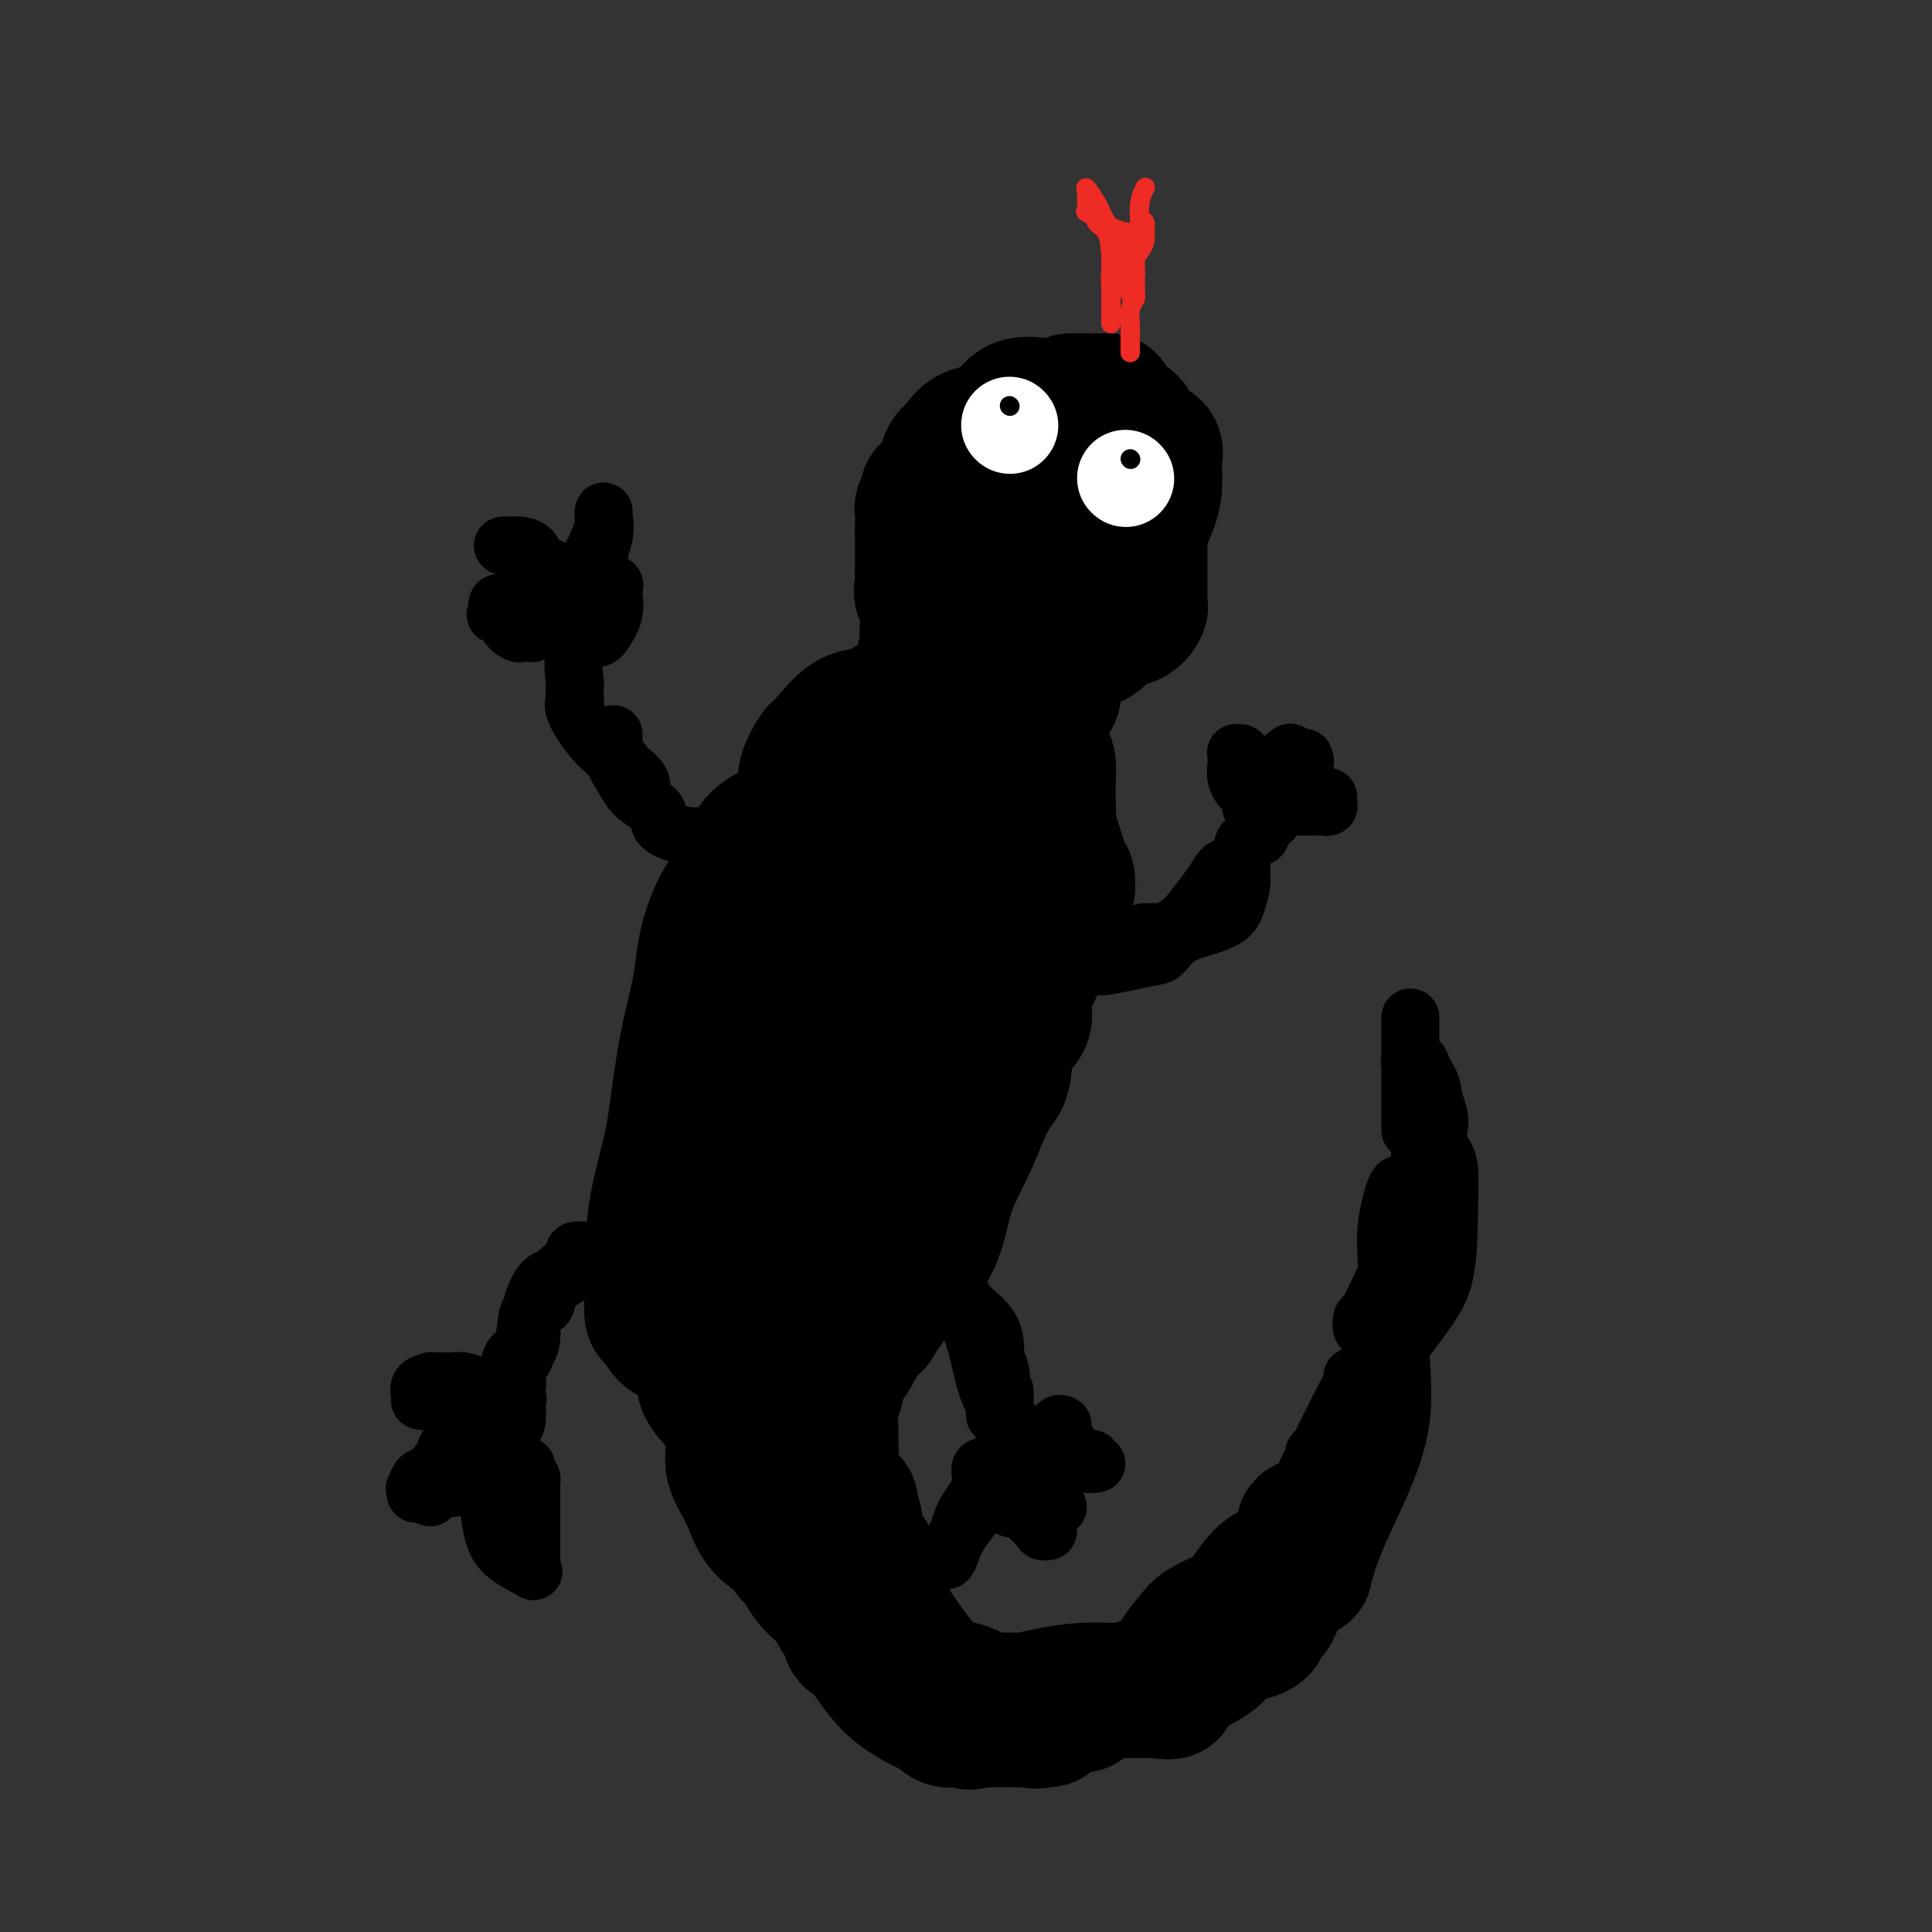 <svg viewBox='0 0 400 400' version='1.1' xmlns='http://www.w3.org/2000/svg' xmlns:xlink='http://www.w3.org/1999/xlink'><rect x="0" y="0" width="400" height="400" fill="#333333" stroke="none"/><g fill='none' stroke='#000000' stroke-width='28' stroke-linecap='round' stroke-linejoin='round'><path d='M215,94c-0.676,-0.012 -1.351,-0.024 -2,0c-0.649,0.024 -1.270,0.084 -2,0c-0.730,-0.084 -1.569,-0.311 -3,0c-1.431,0.311 -3.454,1.159 -5,2c-1.546,0.841 -2.614,1.676 -4,3c-1.386,1.324 -3.090,3.136 -4,4c-0.910,0.864 -1.025,0.778 -1,1c0.025,0.222 0.190,0.750 0,2c-0.190,1.250 -0.734,3.222 -1,4c-0.266,0.778 -0.253,0.362 0,1c0.253,0.638 0.745,2.329 1,3c0.255,0.671 0.274,0.323 1,1c0.726,0.677 2.158,2.377 3,3c0.842,0.623 1.092,0.167 2,0c0.908,-0.167 2.472,-0.044 4,0c1.528,0.044 3.020,0.008 5,0c1.980,-0.008 4.447,0.012 6,0c1.553,-0.012 2.192,-0.054 3,0c0.808,0.054 1.784,0.206 3,0c1.216,-0.206 2.673,-0.770 4,-2c1.327,-1.230 2.524,-3.125 4,-4c1.476,-0.875 3.232,-0.729 4,-1c0.768,-0.271 0.546,-0.959 1,-2c0.454,-1.041 1.582,-2.436 2,-3c0.418,-0.564 0.127,-0.297 0,-1c-0.127,-0.703 -0.090,-2.376 0,-3c0.090,-0.624 0.234,-0.197 0,-1c-0.234,-0.803 -0.846,-2.834 -1,-4c-0.154,-1.166 0.151,-1.468 0,-2c-0.151,-0.532 -0.757,-1.295 -1,-2c-0.243,-0.705 -0.121,-1.353 0,-2'/><path d='M234,91c-0.715,-2.444 -1.503,-1.054 -2,-1c-0.497,0.054 -0.702,-1.229 -1,-2c-0.298,-0.771 -0.690,-1.030 -1,-1c-0.310,0.030 -0.539,0.348 -1,0c-0.461,-0.348 -1.155,-1.361 -2,-2c-0.845,-0.639 -1.840,-0.903 -2,-1c-0.160,-0.097 0.514,-0.025 0,0c-0.514,0.025 -2.217,0.004 -3,0c-0.783,-0.004 -0.646,0.008 -1,0c-0.354,-0.008 -1.199,-0.037 -2,0c-0.801,0.037 -1.558,0.142 -3,0c-1.442,-0.142 -3.567,-0.529 -5,0c-1.433,0.529 -2.172,1.973 -3,3c-0.828,1.027 -1.745,1.636 -3,2c-1.255,0.364 -2.848,0.482 -4,1c-1.152,0.518 -1.863,1.436 -2,2c-0.137,0.564 0.299,0.773 0,1c-0.299,0.227 -1.334,0.473 -2,1c-0.666,0.527 -0.963,1.334 -1,2c-0.037,0.666 0.186,1.189 0,2c-0.186,0.811 -0.782,1.909 -1,3c-0.218,1.091 -0.059,2.175 0,3c0.059,0.825 0.018,1.390 0,2c-0.018,0.610 -0.012,1.265 0,2c0.012,0.735 0.031,1.552 0,2c-0.031,0.448 -0.112,0.529 0,1c0.112,0.471 0.417,1.333 1,2c0.583,0.667 1.445,1.137 2,2c0.555,0.863 0.803,2.117 1,3c0.197,0.883 0.342,1.395 1,2c0.658,0.605 1.829,1.302 3,2'/><path d='M203,122c1.725,1.868 2.038,1.036 2,1c-0.038,-0.036 -0.428,0.722 0,1c0.428,0.278 1.676,0.076 2,0c0.324,-0.076 -0.274,-0.025 0,0c0.274,0.025 1.419,0.023 2,0c0.581,-0.023 0.597,-0.069 1,0c0.403,0.069 1.192,0.251 2,0c0.808,-0.251 1.635,-0.934 2,-1c0.365,-0.066 0.270,0.486 1,0c0.730,-0.486 2.287,-2.012 4,-3c1.713,-0.988 3.583,-1.440 5,-2c1.417,-0.560 2.380,-1.229 4,-2c1.620,-0.771 3.897,-1.645 5,-2c1.103,-0.355 1.033,-0.190 1,0c-0.033,0.190 -0.031,0.407 0,0c0.031,-0.407 0.089,-1.437 0,-2c-0.089,-0.563 -0.325,-0.659 0,-1c0.325,-0.341 1.212,-0.928 2,-2c0.788,-1.072 1.479,-2.629 2,-4c0.521,-1.371 0.874,-2.556 1,-4c0.126,-1.444 0.027,-3.146 0,-4c-0.027,-0.854 0.018,-0.859 0,-1c-0.018,-0.141 -0.099,-0.418 0,-1c0.099,-0.582 0.377,-1.468 0,-2c-0.377,-0.532 -1.410,-0.710 -2,-1c-0.590,-0.290 -0.736,-0.694 -1,-1c-0.264,-0.306 -0.647,-0.516 -1,-1c-0.353,-0.484 -0.677,-1.242 -1,-2'/><path d='M234,88c-0.683,-0.834 0.111,-0.420 0,0c-0.111,0.420 -1.126,0.845 -2,0c-0.874,-0.845 -1.606,-2.958 -2,-4c-0.394,-1.042 -0.450,-1.011 -1,-1c-0.550,0.011 -1.594,0.003 -2,0c-0.406,-0.003 -0.172,-0.001 0,0c0.172,0.001 0.283,0.000 0,0c-0.283,-0.000 -0.961,-0.000 -2,0c-1.039,0.000 -2.440,0.000 -3,0c-0.560,-0.000 -0.280,-0.000 0,0'/><path d='M181,162c-0.416,-0.006 -0.832,-0.013 -1,0c-0.168,0.013 -0.089,0.044 -1,0c-0.911,-0.044 -2.811,-0.163 -4,0c-1.189,0.163 -1.667,0.606 -3,1c-1.333,0.394 -3.522,0.737 -5,2c-1.478,1.263 -2.245,3.445 -4,5c-1.755,1.555 -4.497,2.481 -6,4c-1.503,1.519 -1.768,3.630 -3,6c-1.232,2.370 -3.433,4.998 -5,8c-1.567,3.002 -2.502,6.377 -3,9c-0.498,2.623 -0.561,4.495 -1,7c-0.439,2.505 -1.256,5.642 -2,9c-0.744,3.358 -1.415,6.935 -2,11c-0.585,4.065 -1.086,8.617 -2,13c-0.914,4.383 -2.243,8.597 -3,13c-0.757,4.403 -0.943,8.994 -1,12c-0.057,3.006 0.016,4.426 0,6c-0.016,1.574 -0.119,3.301 0,4c0.119,0.699 0.461,0.370 1,1c0.539,0.630 1.275,2.220 2,3c0.725,0.780 1.439,0.748 2,1c0.561,0.252 0.969,0.786 2,1c1.031,0.214 2.685,0.108 5,0c2.315,-0.108 5.292,-0.219 9,0c3.708,0.219 8.146,0.768 12,0c3.854,-0.768 7.122,-2.853 10,-5c2.878,-2.147 5.365,-4.354 8,-7c2.635,-2.646 5.418,-5.730 7,-9c1.582,-3.270 1.964,-6.727 3,-10c1.036,-3.273 2.724,-6.364 4,-9c1.276,-2.636 2.138,-4.818 3,-7'/><path d='M203,231c2.395,-5.433 3.381,-6.015 4,-7c0.619,-0.985 0.870,-2.373 1,-4c0.130,-1.627 0.140,-3.495 1,-5c0.860,-1.505 2.570,-2.649 3,-4c0.430,-1.351 -0.421,-2.908 0,-5c0.421,-2.092 2.113,-4.717 3,-7c0.887,-2.283 0.968,-4.222 1,-6c0.032,-1.778 0.016,-3.393 0,-5c-0.016,-1.607 -0.031,-3.204 0,-5c0.031,-1.796 0.108,-3.792 0,-5c-0.108,-1.208 -0.401,-1.630 -1,-2c-0.599,-0.370 -1.503,-0.688 -2,-1c-0.497,-0.312 -0.585,-0.620 -1,-1c-0.415,-0.380 -1.157,-0.834 -2,-1c-0.843,-0.166 -1.788,-0.044 -3,0c-1.212,0.044 -2.691,0.011 -4,0c-1.309,-0.011 -2.448,0.000 -4,0c-1.552,-0.000 -3.519,-0.012 -5,0c-1.481,0.012 -2.477,0.047 -4,0c-1.523,-0.047 -3.573,-0.175 -5,0c-1.427,0.175 -2.232,0.654 -3,1c-0.768,0.346 -1.500,0.560 -3,1c-1.500,0.440 -3.769,1.106 -5,2c-1.231,0.894 -1.423,2.017 -2,3c-0.577,0.983 -1.539,1.826 -2,4c-0.461,2.174 -0.423,5.680 -1,9c-0.577,3.320 -1.771,6.453 -2,10c-0.229,3.547 0.506,7.507 0,11c-0.506,3.493 -2.251,6.517 -3,9c-0.749,2.483 -0.500,4.424 -1,7c-0.500,2.576 -1.750,5.788 -3,9'/><path d='M160,239c-2.105,9.605 -2.369,6.119 -3,7c-0.631,0.881 -1.631,6.131 -2,9c-0.369,2.869 -0.107,3.357 0,4c0.107,0.643 0.060,1.441 0,2c-0.060,0.559 -0.134,0.880 0,1c0.134,0.120 0.477,0.041 1,0c0.523,-0.041 1.228,-0.043 3,0c1.772,0.043 4.611,0.130 7,-1c2.389,-1.130 4.327,-3.478 7,-6c2.673,-2.522 6.079,-5.219 9,-9c2.921,-3.781 5.355,-8.647 7,-13c1.645,-4.353 2.499,-8.191 4,-12c1.501,-3.809 3.648,-7.587 5,-10c1.352,-2.413 1.908,-3.462 2,-5c0.092,-1.538 -0.278,-3.567 0,-5c0.278,-1.433 1.206,-2.270 2,-4c0.794,-1.730 1.453,-4.352 2,-6c0.547,-1.648 0.980,-2.322 1,-4c0.020,-1.678 -0.373,-4.358 0,-6c0.373,-1.642 1.513,-2.244 2,-3c0.487,-0.756 0.322,-1.667 0,-2c-0.322,-0.333 -0.801,-0.089 -1,0c-0.199,0.089 -0.120,0.024 0,0c0.120,-0.024 0.279,-0.006 -1,0c-1.279,0.006 -3.998,0.002 -5,0c-1.002,-0.002 -0.289,-0.000 -1,0c-0.711,0.000 -2.848,0.000 -4,0c-1.152,-0.000 -1.319,-0.000 -2,0c-0.681,0.000 -1.876,0.000 -3,0c-1.124,-0.000 -2.178,-0.000 -3,0c-0.822,0.000 -1.411,0.000 -2,0'/><path d='M185,176c-3.797,-0.103 -2.288,0.640 -3,2c-0.712,1.360 -3.643,3.338 -5,4c-1.357,0.662 -1.138,0.009 -1,0c0.138,-0.009 0.196,0.628 0,1c-0.196,0.372 -0.645,0.480 -1,1c-0.355,0.520 -0.617,1.453 -1,2c-0.383,0.547 -0.887,0.707 -1,2c-0.113,1.293 0.165,3.720 0,6c-0.165,2.280 -0.773,4.415 -1,6c-0.227,1.585 -0.072,2.622 0,4c0.072,1.378 0.060,3.098 0,4c-0.060,0.902 -0.170,0.986 0,1c0.170,0.014 0.619,-0.042 1,0c0.381,0.042 0.694,0.182 1,0c0.306,-0.182 0.604,-0.686 2,-2c1.396,-1.314 3.890,-3.438 5,-5c1.110,-1.562 0.838,-2.562 1,-3c0.162,-0.438 0.760,-0.315 1,-1c0.240,-0.685 0.122,-2.177 0,-3c-0.122,-0.823 -0.249,-0.976 0,-1c0.249,-0.024 0.873,0.083 1,0c0.127,-0.083 -0.243,-0.354 1,0c1.243,0.354 4.099,1.335 6,3c1.901,1.665 2.846,4.015 4,6c1.154,1.985 2.515,3.604 3,5c0.485,1.396 0.092,2.568 0,3c-0.092,0.432 0.117,0.123 0,0c-0.117,-0.123 -0.558,-0.062 -1,0'/><path d='M197,211c0.837,2.141 -0.070,0.492 -1,0c-0.930,-0.492 -1.881,0.171 -3,-1c-1.119,-1.171 -2.404,-4.176 -3,-6c-0.596,-1.824 -0.503,-2.468 -1,-3c-0.497,-0.532 -1.583,-0.954 -2,-2c-0.417,-1.046 -0.164,-2.718 0,-4c0.164,-1.282 0.240,-2.175 0,-3c-0.240,-0.825 -0.796,-1.583 -1,-3c-0.204,-1.417 -0.055,-3.492 0,-5c0.055,-1.508 0.015,-2.450 0,-3c-0.015,-0.550 -0.004,-0.707 0,-1c0.004,-0.293 0.002,-0.722 0,-1c-0.002,-0.278 -0.002,-0.406 0,-1c0.002,-0.594 0.008,-1.653 0,-2c-0.008,-0.347 -0.030,0.019 0,0c0.030,-0.019 0.113,-0.424 0,-1c-0.113,-0.576 -0.423,-1.322 0,-2c0.423,-0.678 1.578,-1.288 2,-2c0.422,-0.712 0.109,-1.525 0,-2c-0.109,-0.475 -0.015,-0.613 0,-2c0.015,-1.387 -0.050,-4.024 0,-5c0.050,-0.976 0.213,-0.292 0,0c-0.213,0.292 -0.803,0.191 -1,0c-0.197,-0.191 -0.001,-0.474 0,-1c0.001,-0.526 -0.192,-1.295 0,-2c0.192,-0.705 0.769,-1.344 1,-2c0.231,-0.656 0.115,-1.328 0,-2'/><path d='M188,155c0.334,-6.994 0.668,-2.478 1,-2c0.332,0.478 0.663,-3.081 1,-4c0.337,-0.919 0.679,0.804 1,0c0.321,-0.804 0.622,-4.133 1,-6c0.378,-1.867 0.833,-2.272 1,-3c0.167,-0.728 0.045,-1.780 0,-2c-0.045,-0.220 -0.012,0.390 0,0c0.012,-0.390 0.003,-1.782 0,-3c-0.003,-1.218 -0.001,-2.262 0,-3c0.001,-0.738 0.000,-1.172 0,-1c-0.000,0.172 -0.000,0.948 0,1c0.000,0.052 -0.000,-0.620 0,0c0.000,0.620 0.000,2.532 0,4c-0.000,1.468 -0.001,2.492 0,4c0.001,1.508 0.004,3.499 0,5c-0.004,1.501 -0.016,2.511 0,3c0.016,0.489 0.060,0.457 0,1c-0.060,0.543 -0.223,1.662 0,2c0.223,0.338 0.833,-0.105 1,0c0.167,0.105 -0.109,0.759 0,1c0.109,0.241 0.603,0.069 1,0c0.397,-0.069 0.699,-0.034 1,0'/><path d='M196,152c0.931,0.242 1.757,0.346 2,0c0.243,-0.346 -0.099,-1.144 0,-2c0.099,-0.856 0.639,-1.771 1,-3c0.361,-1.229 0.543,-2.773 1,-4c0.457,-1.227 1.188,-2.137 2,-3c0.812,-0.863 1.706,-1.680 2,-2c0.294,-0.320 -0.013,-0.142 0,0c0.013,0.142 0.347,0.247 1,0c0.653,-0.247 1.625,-0.845 2,-1c0.375,-0.155 0.153,0.132 0,0c-0.153,-0.132 -0.237,-0.682 0,-1c0.237,-0.318 0.797,-0.405 1,0c0.203,0.405 0.051,1.302 0,3c-0.051,1.698 0.000,4.198 0,6c-0.000,1.802 -0.052,2.906 0,4c0.052,1.094 0.206,2.179 0,3c-0.206,0.821 -0.773,1.377 -1,2c-0.227,0.623 -0.113,1.311 0,2'/><path d='M207,156c-0.004,3.438 -0.015,2.532 0,2c0.015,-0.532 0.057,-0.692 0,-1c-0.057,-0.308 -0.211,-0.765 0,-2c0.211,-1.235 0.789,-3.249 1,-5c0.211,-1.751 0.057,-3.238 0,-5c-0.057,-1.762 -0.015,-3.799 0,-5c0.015,-1.201 0.004,-1.565 0,-2c-0.004,-0.435 -0.001,-0.941 0,-2c0.001,-1.059 0.000,-2.672 0,-3c-0.000,-0.328 -0.000,0.627 0,1c0.000,0.373 0.000,0.162 0,1c-0.000,0.838 0.000,2.724 0,5c-0.000,2.276 -0.000,4.942 0,7c0.000,2.058 0.001,3.508 0,5c-0.001,1.492 -0.003,3.027 0,4c0.003,0.973 0.011,1.385 0,2c-0.011,0.615 -0.041,1.435 0,2c0.041,0.565 0.155,0.876 0,1c-0.155,0.124 -0.577,0.062 -1,0'/><path d='M207,161c-0.353,4.358 -0.736,1.252 -1,0c-0.264,-1.252 -0.411,-0.651 -1,0c-0.589,0.651 -1.622,1.353 -2,0c-0.378,-1.353 -0.101,-4.761 0,-7c0.101,-2.239 0.027,-3.311 0,-5c-0.027,-1.689 -0.007,-3.997 0,-6c0.007,-2.003 0.002,-3.703 0,-5c-0.002,-1.297 -0.001,-2.193 0,-3c0.001,-0.807 0.000,-1.526 0,-2c-0.000,-0.474 -0.000,-0.704 0,-1c0.000,-0.296 -0.000,-0.657 0,-1c0.000,-0.343 0.000,-0.667 0,-1c-0.000,-0.333 -0.001,-0.675 0,-1c0.001,-0.325 0.002,-0.633 0,-1c-0.002,-0.367 -0.007,-0.792 0,-1c0.007,-0.208 0.028,-0.199 0,-1c-0.028,-0.801 -0.103,-2.411 0,-3c0.103,-0.589 0.383,-0.158 0,0c-0.383,0.158 -1.431,0.041 -2,0c-0.569,-0.041 -0.659,-0.006 -1,0c-0.341,0.006 -0.931,-0.016 -1,0c-0.069,0.016 0.385,0.071 0,0c-0.385,-0.071 -1.609,-0.267 -2,0c-0.391,0.267 0.051,0.996 0,3c-0.051,2.004 -0.594,5.283 -1,8c-0.406,2.717 -0.676,4.873 -1,7c-0.324,2.127 -0.703,4.227 -1,6c-0.297,1.773 -0.514,3.221 -1,4c-0.486,0.779 -1.243,0.890 -2,1'/><path d='M191,152c-0.940,4.938 -0.290,2.784 0,2c0.290,-0.784 0.222,-0.197 0,0c-0.222,0.197 -0.596,0.006 -1,0c-0.404,-0.006 -0.837,0.175 -1,0c-0.163,-0.175 -0.055,-0.706 0,-1c0.055,-0.294 0.057,-0.350 0,-1c-0.057,-0.650 -0.174,-1.893 0,-3c0.174,-1.107 0.639,-2.079 1,-4c0.361,-1.921 0.619,-4.791 1,-7c0.381,-2.209 0.887,-3.758 1,-5c0.113,-1.242 -0.166,-2.178 0,-3c0.166,-0.822 0.775,-1.529 1,-2c0.225,-0.471 0.064,-0.706 0,-1c-0.064,-0.294 -0.032,-0.647 0,-1'/><path d='M193,126c0.586,-4.429 0.052,-1.501 0,-1c-0.052,0.501 0.378,-1.425 0,-2c-0.378,-0.575 -1.565,0.201 -2,0c-0.435,-0.201 -0.116,-1.381 0,-2c0.116,-0.619 0.031,-0.678 0,-1c-0.031,-0.322 -0.008,-0.906 0,-2c0.008,-1.094 0.001,-2.699 0,-4c-0.001,-1.301 0.004,-2.298 0,-3c-0.004,-0.702 -0.016,-1.110 0,-2c0.016,-0.890 0.059,-2.262 0,-3c-0.059,-0.738 -0.221,-0.840 0,-1c0.221,-0.160 0.825,-0.376 1,-1c0.175,-0.624 -0.078,-1.656 0,-2c0.078,-0.344 0.488,0.001 1,0c0.512,-0.001 1.125,-0.348 2,-1c0.875,-0.652 2.013,-1.611 3,-2c0.987,-0.389 1.825,-0.209 2,0c0.175,0.209 -0.313,0.448 0,0c0.313,-0.448 1.427,-1.584 2,-2c0.573,-0.416 0.603,-0.113 1,0c0.397,0.113 1.160,0.036 2,0c0.840,-0.036 1.759,-0.031 2,0c0.241,0.031 -0.194,0.088 0,0c0.194,-0.088 1.018,-0.322 2,0c0.982,0.322 2.123,1.201 3,2c0.877,0.799 1.489,1.518 2,2c0.511,0.482 0.920,0.727 1,1c0.080,0.273 -0.171,0.573 0,1c0.171,0.427 0.763,0.979 1,2c0.237,1.021 0.118,2.510 0,4'/><path d='M216,109c1.095,1.906 0.332,0.671 0,2c-0.332,1.329 -0.233,5.221 0,7c0.233,1.779 0.599,1.445 1,2c0.401,0.555 0.836,1.999 1,3c0.164,1.001 0.058,1.560 0,2c-0.058,0.440 -0.067,0.762 0,2c0.067,1.238 0.210,3.391 0,5c-0.210,1.609 -0.774,2.675 -2,4c-1.226,1.325 -3.114,2.909 -4,5c-0.886,2.091 -0.772,4.689 -1,6c-0.228,1.311 -0.800,1.335 -1,2c-0.200,0.665 -0.030,1.972 0,2c0.030,0.028 -0.080,-1.222 0,-1c0.080,0.222 0.351,1.915 2,0c1.649,-1.915 4.675,-7.439 6,-10c1.325,-2.561 0.950,-2.160 1,-3c0.050,-0.840 0.525,-2.920 1,-5'/><path d='M220,132c1.769,-3.544 1.192,-2.905 1,-4c-0.192,-1.095 0.001,-3.923 0,-5c-0.001,-1.077 -0.197,-0.402 0,0c0.197,0.402 0.786,0.531 1,0c0.214,-0.531 0.055,-1.724 0,-2c-0.055,-0.276 -0.004,0.363 0,1c0.004,0.637 -0.040,1.271 0,2c0.040,0.729 0.164,1.553 0,3c-0.164,1.447 -0.616,3.518 -1,5c-0.384,1.482 -0.698,2.374 -1,3c-0.302,0.626 -0.590,0.987 -1,2c-0.410,1.013 -0.940,2.679 -1,4c-0.060,1.321 0.352,2.298 0,3c-0.352,0.702 -1.466,1.130 -2,2c-0.534,0.870 -0.487,2.181 -1,3c-0.513,0.819 -1.586,1.147 -2,2c-0.414,0.853 -0.168,2.230 0,3c0.168,0.770 0.257,0.931 0,2c-0.257,1.069 -0.860,3.045 -1,4c-0.140,0.955 0.183,0.889 0,1c-0.183,0.111 -0.871,0.398 -1,0c-0.129,-0.398 0.302,-1.483 0,-3c-0.302,-1.517 -1.338,-3.467 -2,-5c-0.662,-1.533 -0.951,-2.648 -2,-4c-1.049,-1.352 -2.859,-2.941 -4,-4c-1.141,-1.059 -1.612,-1.588 -2,-2c-0.388,-0.412 -0.694,-0.706 -1,-1'/><path d='M200,142c-2.101,-3.300 -1.354,-2.550 -1,-2c0.354,0.550 0.314,0.899 0,1c-0.314,0.101 -0.901,-0.047 -2,1c-1.099,1.047 -2.711,3.289 -4,5c-1.289,1.711 -2.257,2.890 -4,4c-1.743,1.110 -4.262,2.151 -6,3c-1.738,0.849 -2.694,1.505 -4,2c-1.306,0.495 -2.960,0.829 -4,2c-1.040,1.171 -1.466,3.180 -3,5c-1.534,1.820 -4.176,3.452 -5,5c-0.824,1.548 0.168,3.011 0,4c-0.168,0.989 -1.498,1.505 -2,2c-0.502,0.495 -0.177,0.970 0,1c0.177,0.030 0.204,-0.386 0,-1c-0.204,-0.614 -0.641,-1.426 0,-3c0.641,-1.574 2.358,-3.909 4,-7c1.642,-3.091 3.210,-6.937 5,-9c1.790,-2.063 3.804,-2.342 5,-3c1.196,-0.658 1.575,-1.693 2,-2c0.425,-0.307 0.898,0.116 1,0c0.102,-0.116 -0.165,-0.771 0,-1c0.165,-0.229 0.762,-0.034 2,0c1.238,0.034 3.115,-0.094 4,0c0.885,0.094 0.777,0.410 1,0c0.223,-0.410 0.778,-1.546 1,-2c0.222,-0.454 0.111,-0.227 0,0'/><path d='M190,147c2.465,-1.116 0.627,0.095 0,0c-0.627,-0.095 -0.042,-1.496 0,-2c0.042,-0.504 -0.458,-0.112 -1,0c-0.542,0.112 -1.125,-0.057 -2,0c-0.875,0.057 -2.040,0.341 -3,1c-0.960,0.659 -1.715,1.692 -3,2c-1.285,0.308 -3.101,-0.109 -5,1c-1.899,1.109 -3.880,3.746 -5,5c-1.120,1.254 -1.379,1.126 -2,2c-0.621,0.874 -1.604,2.751 -2,4c-0.396,1.249 -0.204,1.870 0,3c0.204,1.130 0.420,2.770 0,4c-0.420,1.230 -1.476,2.049 -2,3c-0.524,0.951 -0.515,2.032 0,2c0.515,-0.032 1.535,-1.179 1,-1c-0.535,0.179 -2.624,1.684 0,0c2.624,-1.684 9.960,-6.555 15,-9c5.040,-2.445 7.782,-2.462 10,-3c2.218,-0.538 3.911,-1.597 5,-2c1.089,-0.403 1.574,-0.149 2,0c0.426,0.149 0.795,0.195 1,0c0.205,-0.195 0.248,-0.629 1,-1c0.752,-0.371 2.215,-0.677 3,-1c0.785,-0.323 0.893,-0.661 1,-1'/><path d='M204,154c6.134,-2.701 1.969,-1.452 1,-1c-0.969,0.452 1.258,0.107 2,0c0.742,-0.107 -0.000,0.023 0,0c0.000,-0.023 0.742,-0.198 1,0c0.258,0.198 0.030,0.768 0,1c-0.030,0.232 0.136,0.125 1,0c0.864,-0.125 2.426,-0.269 3,0c0.574,0.269 0.161,0.952 0,2c-0.161,1.048 -0.068,2.462 0,4c0.068,1.538 0.113,3.200 0,4c-0.113,0.800 -0.384,0.737 0,2c0.384,1.263 1.423,3.853 2,6c0.577,2.147 0.690,3.852 1,5c0.310,1.148 0.815,1.740 1,3c0.185,1.260 0.048,3.188 0,4c-0.048,0.812 -0.009,0.507 0,0c0.009,-0.507 -0.012,-1.217 0,-1c0.012,0.217 0.055,1.361 0,0c-0.055,-1.361 -0.210,-5.226 0,-7c0.210,-1.774 0.785,-1.455 1,-3c0.215,-1.545 0.069,-4.953 0,-7c-0.069,-2.047 -0.060,-2.734 0,-4c0.060,-1.266 0.170,-3.110 0,-4c-0.170,-0.890 -0.620,-0.826 -1,-1c-0.380,-0.174 -0.690,-0.587 -1,-1'/><path d='M215,156c-0.610,-4.891 -1.636,-3.118 -2,-2c-0.364,1.118 -0.067,1.581 0,2c0.067,0.419 -0.095,0.795 0,2c0.095,1.205 0.446,3.238 1,5c0.554,1.762 1.311,3.251 2,5c0.689,1.749 1.309,3.758 2,6c0.691,2.242 1.451,4.717 2,6c0.549,1.283 0.887,1.372 1,2c0.113,0.628 0.002,1.794 0,2c-0.002,0.206 0.104,-0.547 0,0c-0.104,0.547 -0.420,2.394 -1,3c-0.580,0.606 -1.425,-0.029 -2,0c-0.575,0.029 -0.878,0.723 -1,1c-0.122,0.277 -0.061,0.139 0,0'/><path d='M223,121c0.333,-0.000 0.667,-0.000 1,0c0.333,0.000 0.667,0.000 1,0c0.333,-0.000 0.666,-0.000 1,0c0.334,0.000 0.667,0.001 1,0c0.333,-0.001 0.664,-0.003 1,0c0.336,0.003 0.676,0.013 1,0c0.324,-0.013 0.630,-0.047 1,0c0.370,0.047 0.803,0.175 1,0c0.197,-0.175 0.158,-0.652 0,-1c-0.158,-0.348 -0.435,-0.566 0,-1c0.435,-0.434 1.581,-1.082 2,-2c0.419,-0.918 0.112,-2.104 0,-3c-0.112,-0.896 -0.030,-1.501 0,-2c0.030,-0.499 0.008,-0.891 0,-1c-0.008,-0.109 -0.002,0.065 0,0c0.002,-0.065 0.001,-0.368 0,0c-0.001,0.368 -0.003,1.409 0,2c0.003,0.591 0.012,0.733 0,1c-0.012,0.267 -0.043,0.659 0,1c0.043,0.341 0.161,0.630 0,1c-0.161,0.370 -0.600,0.821 -1,2c-0.400,1.179 -0.762,3.087 -1,5c-0.238,1.913 -0.354,3.832 -1,5c-0.646,1.168 -1.823,1.584 -3,2'/><path d='M227,130c-0.961,3.389 -0.365,2.361 0,2c0.365,-0.361 0.499,-0.056 0,0c-0.499,0.056 -1.633,-0.135 -2,0c-0.367,0.135 0.031,0.598 1,0c0.969,-0.598 2.508,-2.257 4,-3c1.492,-0.743 2.936,-0.569 4,-1c1.064,-0.431 1.749,-1.466 2,-2c0.251,-0.534 0.067,-0.567 0,-1c-0.067,-0.433 -0.018,-1.267 0,-2c0.018,-0.733 0.005,-1.366 0,-2c-0.005,-0.634 -0.001,-1.269 0,-2c0.001,-0.731 0.000,-1.557 0,-3c-0.000,-1.443 -0.000,-3.504 0,-4c0.000,-0.496 0.000,0.573 0,1c-0.000,0.427 -0.000,0.214 0,0'/><path d='M158,249c0.130,0.465 0.259,0.930 0,1c-0.259,0.070 -0.907,-0.254 -1,0c-0.093,0.254 0.368,1.087 0,2c-0.368,0.913 -1.566,1.907 -2,3c-0.434,1.093 -0.103,2.283 0,3c0.103,0.717 -0.022,0.959 0,2c0.022,1.041 0.190,2.882 0,4c-0.190,1.118 -0.740,1.513 -1,2c-0.260,0.487 -0.231,1.065 0,2c0.231,0.935 0.664,2.227 0,3c-0.664,0.773 -2.427,1.026 -3,2c-0.573,0.974 0.042,2.668 0,4c-0.042,1.332 -0.743,2.301 -1,3c-0.257,0.699 -0.071,1.129 0,2c0.071,0.871 0.027,2.183 0,3c-0.027,0.817 -0.036,1.139 0,2c0.036,0.861 0.117,2.263 0,3c-0.117,0.737 -0.433,0.811 0,1c0.433,0.189 1.614,0.494 2,1c0.386,0.506 -0.022,1.213 0,2c0.022,0.787 0.475,1.654 1,2c0.525,0.346 1.121,0.173 2,1c0.879,0.827 2.039,2.656 3,4c0.961,1.344 1.722,2.203 2,3c0.278,0.797 0.075,1.533 0,2c-0.075,0.467 -0.020,0.664 0,1c0.020,0.336 0.006,0.810 0,1c-0.006,0.190 -0.003,0.095 0,0'/><path d='M160,308c1.908,3.115 1.679,1.903 2,2c0.321,0.097 1.193,1.504 1,2c-0.193,0.496 -1.449,0.080 -2,0c-0.551,-0.080 -0.397,0.176 -1,-1c-0.603,-1.176 -1.965,-3.783 -3,-6c-1.035,-2.217 -1.745,-4.044 -2,-6c-0.255,-1.956 -0.055,-4.040 0,-6c0.055,-1.960 -0.034,-3.797 0,-5c0.034,-1.203 0.191,-1.773 0,-3c-0.191,-1.227 -0.731,-3.111 -1,-4c-0.269,-0.889 -0.268,-0.782 -1,-2c-0.732,-1.218 -2.198,-3.761 -3,-5c-0.802,-1.239 -0.941,-1.173 -1,-2c-0.059,-0.827 -0.039,-2.546 0,-3c0.039,-0.454 0.098,0.359 0,1c-0.098,0.641 -0.353,1.111 -1,2c-0.647,0.889 -1.685,2.198 -2,4c-0.315,1.802 0.092,4.099 0,6c-0.092,1.901 -0.685,3.406 0,5c0.685,1.594 2.646,3.275 4,5c1.354,1.725 2.101,3.493 3,5c0.899,1.507 1.949,2.754 3,4'/><path d='M156,301c1.661,2.590 0.813,2.066 1,2c0.187,-0.066 1.409,0.328 2,1c0.591,0.672 0.551,1.622 1,2c0.449,0.378 1.388,0.183 2,0c0.612,-0.183 0.898,-0.354 1,0c0.102,0.354 0.020,1.232 0,1c-0.020,-0.232 0.021,-1.573 0,-2c-0.021,-0.427 -0.105,0.060 0,-2c0.105,-2.060 0.397,-6.668 1,-10c0.603,-3.332 1.516,-5.389 3,-8c1.484,-2.611 3.540,-5.776 5,-7c1.460,-1.224 2.323,-0.507 4,-1c1.677,-0.493 4.166,-2.197 5,-3c0.834,-0.803 0.012,-0.705 0,-1c-0.012,-0.295 0.785,-0.983 1,-1c0.215,-0.017 -0.151,0.637 0,0c0.151,-0.637 0.819,-2.564 1,-3c0.181,-0.436 -0.126,0.619 0,1c0.126,0.381 0.686,0.087 0,1c-0.686,0.913 -2.618,3.033 -4,5c-1.382,1.967 -2.213,3.782 -3,5c-0.787,1.218 -1.531,1.840 -2,3c-0.469,1.160 -0.662,2.857 -1,4c-0.338,1.143 -0.822,1.731 -1,3c-0.178,1.269 -0.051,3.220 0,5c0.051,1.780 0.025,3.390 0,5'/><path d='M172,301c-0.305,3.839 -0.069,4.937 0,6c0.069,1.063 -0.029,2.090 0,3c0.029,0.910 0.185,1.701 0,2c-0.185,0.299 -0.712,0.106 -1,0c-0.288,-0.106 -0.337,-0.124 -1,0c-0.663,0.124 -1.938,0.389 -3,-1c-1.062,-1.389 -1.910,-4.432 -3,-7c-1.090,-2.568 -2.423,-4.660 -4,-7c-1.577,-2.340 -3.398,-4.928 -5,-7c-1.602,-2.072 -2.985,-3.627 -4,-5c-1.015,-1.373 -1.662,-2.562 -2,-4c-0.338,-1.438 -0.369,-3.123 -1,-4c-0.631,-0.877 -1.864,-0.945 -2,-1c-0.136,-0.055 0.826,-0.097 1,0c0.174,0.097 -0.439,0.334 0,2c0.439,1.666 1.931,4.761 3,7c1.069,2.239 1.715,3.620 2,6c0.285,2.380 0.210,5.757 0,8c-0.210,2.243 -0.556,3.351 0,5c0.556,1.649 2.013,3.840 3,6c0.987,2.160 1.505,4.289 3,6c1.495,1.711 3.968,3.005 5,4c1.032,0.995 0.624,1.691 1,2c0.376,0.309 1.536,0.231 3,1c1.464,0.769 3.232,2.384 5,4'/><path d='M172,327c2.489,2.849 1.711,4.472 2,6c0.289,1.528 1.644,2.962 2,4c0.356,1.038 -0.289,1.682 0,2c0.289,0.318 1.510,0.312 2,0c0.490,-0.312 0.249,-0.928 0,-1c-0.249,-0.072 -0.505,0.400 -1,0c-0.495,-0.400 -1.229,-1.674 -2,-3c-0.771,-1.326 -1.579,-2.705 -3,-4c-1.421,-1.295 -3.454,-2.506 -5,-5c-1.546,-2.494 -2.604,-6.269 -3,-8c-0.396,-1.731 -0.131,-1.416 0,-2c0.131,-0.584 0.127,-2.065 0,-2c-0.127,0.065 -0.377,1.678 0,2c0.377,0.322 1.383,-0.645 2,0c0.617,0.645 0.846,2.902 2,5c1.154,2.098 3.233,4.035 4,6c0.767,1.965 0.222,3.956 1,6c0.778,2.044 2.881,4.141 5,7c2.119,2.859 4.255,6.479 7,9c2.745,2.521 6.097,3.944 8,5c1.903,1.056 2.355,1.747 3,2c0.645,0.253 1.481,0.068 2,0c0.519,-0.068 0.720,-0.019 1,0c0.280,0.019 0.640,0.010 1,0'/><path d='M200,356c2.044,1.066 -0.347,0.229 -1,0c-0.653,-0.229 0.432,0.148 0,0c-0.432,-0.148 -2.382,-0.820 -4,-2c-1.618,-1.180 -2.903,-2.868 -5,-5c-2.097,-2.132 -5.006,-4.709 -7,-8c-1.994,-3.291 -3.074,-7.295 -4,-10c-0.926,-2.705 -1.698,-4.112 -2,-6c-0.302,-1.888 -0.133,-4.256 0,-6c0.133,-1.744 0.229,-2.863 0,-4c-0.229,-1.137 -0.784,-2.292 -1,-3c-0.216,-0.708 -0.094,-0.969 0,-1c0.094,-0.031 0.162,0.169 0,1c-0.162,0.831 -0.552,2.294 0,4c0.552,1.706 2.045,3.653 3,5c0.955,1.347 1.372,2.092 2,4c0.628,1.908 1.469,4.980 2,7c0.531,2.020 0.753,2.988 2,5c1.247,2.012 3.518,5.069 5,7c1.482,1.931 2.175,2.738 3,4c0.825,1.262 1.784,2.979 3,4c1.216,1.021 2.691,1.345 4,2c1.309,0.655 2.454,1.639 3,2c0.546,0.361 0.493,0.097 1,0c0.507,-0.097 1.573,-0.028 3,0c1.427,0.028 3.213,0.014 5,0'/><path d='M212,356c3.329,0.606 3.652,0.120 4,0c0.348,-0.120 0.722,0.126 1,0c0.278,-0.126 0.461,-0.622 1,-1c0.539,-0.378 1.434,-0.637 2,-1c0.566,-0.363 0.804,-0.829 1,-1c0.196,-0.171 0.349,-0.046 1,0c0.651,0.046 1.799,0.012 2,0c0.201,-0.012 -0.545,-0.002 -1,0c-0.455,0.002 -0.620,-0.002 -1,0c-0.380,0.002 -0.976,0.012 -3,0c-2.024,-0.012 -5.477,-0.044 -8,0c-2.523,0.044 -4.114,0.166 -6,0c-1.886,-0.166 -4.065,-0.619 -6,-1c-1.935,-0.381 -3.626,-0.691 -5,-1c-1.374,-0.309 -2.433,-0.619 -3,-1c-0.567,-0.381 -0.643,-0.835 -1,-1c-0.357,-0.165 -0.994,-0.043 -1,0c-0.006,0.043 0.619,0.005 1,0c0.381,-0.005 0.517,0.023 1,0c0.483,-0.023 1.314,-0.096 3,0c1.686,0.096 4.226,0.363 6,1c1.774,0.637 2.780,1.645 4,2c1.220,0.355 2.654,0.057 4,0c1.346,-0.057 2.603,0.128 4,0c1.397,-0.128 2.932,-0.570 5,-1c2.068,-0.430 4.668,-0.847 7,-1c2.332,-0.153 4.397,-0.041 6,0c1.603,0.041 2.744,0.012 4,0c1.256,-0.012 2.628,-0.006 4,0'/><path d='M238,350c7.571,0.135 2.998,0.474 2,0c-0.998,-0.474 1.579,-1.759 3,-3c1.421,-1.241 1.687,-2.438 3,-4c1.313,-1.562 3.672,-3.490 5,-5c1.328,-1.510 1.624,-2.602 2,-3c0.376,-0.398 0.833,-0.100 1,0c0.167,0.100 0.044,0.003 0,0c-0.044,-0.003 -0.008,0.087 0,0c0.008,-0.087 -0.013,-0.353 -1,0c-0.987,0.353 -2.940,1.323 -4,2c-1.060,0.677 -1.229,1.061 -2,2c-0.771,0.939 -2.146,2.434 -3,4c-0.854,1.566 -1.188,3.204 -2,4c-0.812,0.796 -2.100,0.750 -3,1c-0.900,0.250 -1.410,0.794 -2,1c-0.590,0.206 -1.259,0.072 -1,0c0.259,-0.072 1.444,-0.083 2,0c0.556,0.083 0.481,0.262 1,0c0.519,-0.262 1.632,-0.963 4,-2c2.368,-1.037 5.991,-2.411 8,-4c2.009,-1.589 2.403,-3.392 3,-5c0.597,-1.608 1.398,-3.019 2,-4c0.602,-0.981 1.007,-1.531 2,-3c0.993,-1.469 2.575,-3.857 4,-5c1.425,-1.143 2.693,-1.041 4,-2c1.307,-0.959 2.654,-2.980 4,-5'/><path d='M270,319c2.801,-4.397 0.303,-3.391 0,-3c-0.303,0.391 1.588,0.166 2,0c0.412,-0.166 -0.656,-0.272 -1,0c-0.344,0.272 0.036,0.921 0,1c-0.036,0.079 -0.487,-0.411 -1,1c-0.513,1.411 -1.087,4.724 -2,7c-0.913,2.276 -2.165,3.515 -3,5c-0.835,1.485 -1.254,3.214 -2,4c-0.746,0.786 -1.820,0.628 -2,1c-0.180,0.372 0.536,1.275 0,2c-0.536,0.725 -2.322,1.274 -3,1c-0.678,-0.274 -0.248,-1.369 0,-1c0.248,0.369 0.314,2.202 2,0c1.686,-2.202 4.992,-8.439 7,-11c2.008,-2.561 2.716,-1.446 3,-1c0.284,0.446 0.142,0.223 0,0'/></g>
<g fill='none' stroke='#000000' stroke-width='12' stroke-linecap='round' stroke-linejoin='round'><path d='M275,320c-0.096,-0.413 -0.191,-0.826 0,-1c0.191,-0.174 0.669,-0.109 1,0c0.331,0.109 0.516,0.261 1,0c0.484,-0.261 1.268,-0.935 2,-2c0.732,-1.065 1.411,-2.520 2,-4c0.589,-1.480 1.086,-2.986 2,-5c0.914,-2.014 2.245,-4.538 3,-6c0.755,-1.462 0.934,-1.864 1,-3c0.066,-1.136 0.021,-3.008 0,-4c-0.021,-0.992 -0.016,-1.105 0,-1c0.016,0.105 0.043,0.426 0,0c-0.043,-0.426 -0.157,-1.601 0,-2c0.157,-0.399 0.585,-0.024 0,1c-0.585,1.024 -2.184,2.697 -3,4c-0.816,1.303 -0.849,2.236 -1,4c-0.151,1.764 -0.421,4.359 -1,7c-0.579,2.641 -1.468,5.327 -2,8c-0.532,2.673 -0.706,5.334 -1,7c-0.294,1.666 -0.709,2.339 -1,3c-0.291,0.661 -0.460,1.310 0,0c0.460,-1.310 1.548,-4.579 3,-8c1.452,-3.421 3.268,-6.994 5,-11c1.732,-4.006 3.378,-8.446 4,-13c0.622,-4.554 0.218,-9.221 0,-13c-0.218,-3.779 -0.251,-6.671 0,-8c0.251,-1.329 0.786,-1.094 1,-1c0.214,0.094 0.107,0.047 0,0'/><path d='M291,272c0.191,-3.753 0.167,-2.137 0,0c-0.167,2.137 -0.477,4.793 -2,8c-1.523,3.207 -4.258,6.964 -6,9c-1.742,2.036 -2.491,2.349 -4,5c-1.509,2.651 -3.777,7.638 -5,11c-1.223,3.362 -1.400,5.098 -2,7c-0.600,1.902 -1.624,3.969 -2,5c-0.376,1.031 -0.103,1.025 0,1c0.103,-0.025 0.035,-0.070 0,0c-0.035,0.070 -0.038,0.254 0,-1c0.038,-1.254 0.118,-3.947 0,-6c-0.118,-2.053 -0.433,-3.465 0,-5c0.433,-1.535 1.613,-3.193 2,-4c0.387,-0.807 -0.018,-0.764 0,-1c0.018,-0.236 0.460,-0.749 2,-2c1.540,-1.251 4.178,-3.238 5,-4c0.822,-0.762 -0.171,-0.299 0,-1c0.171,-0.701 1.506,-2.566 2,-4c0.494,-1.434 0.148,-2.436 0,-3c-0.148,-0.564 -0.097,-0.691 0,-1c0.097,-0.309 0.241,-0.799 0,-1c-0.241,-0.201 -0.866,-0.112 -1,0c-0.134,0.112 0.224,0.247 0,1c-0.224,0.753 -1.028,2.123 -2,4c-0.972,1.877 -2.111,4.260 -3,6c-0.889,1.740 -1.527,2.838 -1,3c0.527,0.162 2.219,-0.610 2,0c-0.219,0.610 -2.348,2.603 0,-1c2.348,-3.603 9.174,-12.801 16,-22'/><path d='M292,276c4.314,-5.621 6.098,-8.173 7,-12c0.902,-3.827 0.923,-8.927 1,-13c0.077,-4.073 0.210,-7.118 0,-9c-0.210,-1.882 -0.765,-2.601 -1,-3c-0.235,-0.399 -0.151,-0.478 0,0c0.151,0.478 0.371,1.513 0,2c-0.371,0.487 -1.331,0.426 -2,1c-0.669,0.574 -1.047,1.782 -1,4c0.047,2.218 0.518,5.446 0,8c-0.518,2.554 -2.027,4.434 -3,7c-0.973,2.566 -1.410,5.818 -2,9c-0.590,3.182 -1.332,6.293 -2,9c-0.668,2.707 -1.263,5.010 -2,7c-0.737,1.990 -1.617,3.667 -2,4c-0.383,0.333 -0.271,-0.677 0,-2c0.271,-1.323 0.699,-2.957 1,-5c0.301,-2.043 0.473,-4.495 1,-7c0.527,-2.505 1.409,-5.063 2,-8c0.591,-2.937 0.890,-6.251 1,-9c0.110,-2.749 0.030,-4.931 0,-7c-0.030,-2.069 -0.010,-4.026 0,-5c0.010,-0.974 0.009,-0.967 0,-1c-0.009,-0.033 -0.024,-0.107 0,0c0.024,0.107 0.089,0.396 0,0c-0.089,-0.396 -0.333,-1.477 -1,0c-0.667,1.477 -1.756,5.513 -2,9c-0.244,3.487 0.359,6.425 0,9c-0.359,2.575 -1.679,4.788 -3,7'/><path d='M284,271c-1.095,4.583 -0.831,4.042 -1,4c-0.169,-0.042 -0.770,0.416 -1,0c-0.230,-0.416 -0.090,-1.707 0,-2c0.090,-0.293 0.129,0.412 1,-1c0.871,-1.412 2.572,-4.942 4,-8c1.428,-3.058 2.581,-5.643 4,-9c1.419,-3.357 3.105,-7.484 4,-10c0.895,-2.516 1.000,-3.420 1,-6c-0.000,-2.580 -0.105,-6.836 0,-9c0.105,-2.164 0.420,-2.234 0,-4c-0.420,-1.766 -1.576,-5.226 -2,-6c-0.424,-0.774 -0.116,1.138 0,2c0.116,0.862 0.041,0.674 0,2c-0.041,1.326 -0.050,4.165 0,7c0.050,2.835 0.157,5.665 0,8c-0.157,2.335 -0.577,4.175 -1,7c-0.423,2.825 -0.848,6.634 -1,9c-0.152,2.366 -0.030,3.288 0,4c0.030,0.712 -0.033,1.214 0,1c0.033,-0.214 0.161,-1.144 0,-1c-0.161,0.144 -0.611,1.361 0,0c0.611,-1.361 2.281,-5.301 3,-9c0.719,-3.699 0.485,-7.157 1,-10c0.515,-2.843 1.777,-5.071 2,-7c0.223,-1.929 -0.594,-3.558 -1,-5c-0.406,-1.442 -0.402,-2.698 -1,-4c-0.598,-1.302 -1.799,-2.651 -3,-4'/><path d='M293,220c-0.713,-2.014 0.005,-0.549 0,0c-0.005,0.549 -0.733,0.180 -1,0c-0.267,-0.180 -0.071,-0.173 0,0c0.071,0.173 0.019,0.511 0,2c-0.019,1.489 -0.005,4.129 0,6c0.005,1.871 0.001,2.973 0,4c-0.001,1.027 -0.000,1.980 0,2c0.000,0.020 0.000,-0.892 0,-1c-0.000,-0.108 -0.000,0.587 0,0c0.000,-0.587 0.000,-2.455 0,-5c-0.000,-2.545 -0.000,-5.768 0,-8c0.000,-2.232 0.000,-3.475 0,-5c-0.000,-1.525 -0.000,-3.334 0,-4c0.000,-0.666 0.000,-0.190 0,0c-0.000,0.190 -0.000,0.095 0,0'/><path d='M134,259c-0.904,-0.007 -1.808,-0.014 -2,0c-0.192,0.014 0.327,0.049 0,0c-0.327,-0.049 -1.499,-0.184 -2,0c-0.501,0.184 -0.331,0.685 -1,1c-0.669,0.315 -2.178,0.445 -4,1c-1.822,0.555 -3.959,1.536 -5,2c-1.041,0.464 -0.987,0.411 -2,1c-1.013,0.589 -3.094,1.820 -4,3c-0.906,1.180 -0.638,2.308 -1,3c-0.362,0.692 -1.353,0.947 -2,1c-0.647,0.053 -0.951,-0.096 -1,1c-0.049,1.096 0.158,3.436 0,5c-0.158,1.564 -0.680,2.354 -1,3c-0.320,0.646 -0.439,1.150 -1,2c-0.561,0.850 -1.562,2.045 -2,3c-0.438,0.955 -0.311,1.670 0,2c0.311,0.330 0.805,0.274 1,0c0.195,-0.274 0.091,-0.766 0,-1c-0.091,-0.234 -0.169,-0.210 0,-1c0.169,-0.790 0.584,-2.395 1,-4'/><path d='M108,281c0.787,-1.810 1.754,-4.337 2,-6c0.246,-1.663 -0.228,-2.464 0,-4c0.228,-1.536 1.157,-3.809 2,-5c0.843,-1.191 1.600,-1.300 3,-2c1.400,-0.700 3.443,-1.991 4,-3c0.557,-1.009 -0.371,-1.734 0,-2c0.371,-0.266 2.041,-0.071 3,0c0.959,0.071 1.206,0.019 2,0c0.794,-0.019 2.135,-0.005 3,0c0.865,0.005 1.255,-0.000 2,0c0.745,0.000 1.845,0.005 2,0c0.155,-0.005 -0.634,-0.020 -1,0c-0.366,0.020 -0.309,0.076 -1,0c-0.691,-0.076 -2.129,-0.284 -4,0c-1.871,0.284 -4.175,1.060 -6,2c-1.825,0.940 -3.170,2.045 -4,3c-0.830,0.955 -1.143,1.758 -2,3c-0.857,1.242 -2.258,2.921 -3,4c-0.742,1.079 -0.826,1.559 -1,3c-0.174,1.441 -0.438,3.844 -1,5c-0.562,1.156 -1.421,1.067 -2,2c-0.579,0.933 -0.877,2.889 -1,4c-0.123,1.111 -0.072,1.376 0,2c0.072,0.624 0.163,1.607 0,2c-0.163,0.393 -0.582,0.197 -1,0'/><path d='M104,289c-1.520,3.926 0.181,1.241 0,1c-0.181,-0.241 -2.245,1.960 -3,3c-0.755,1.040 -0.202,0.918 0,1c0.202,0.082 0.054,0.369 0,0c-0.054,-0.369 -0.014,-1.395 0,-2c0.014,-0.605 0.000,-0.789 0,-1c-0.000,-0.211 0.013,-0.448 0,-1c-0.013,-0.552 -0.052,-1.420 0,-2c0.052,-0.580 0.194,-0.873 0,-1c-0.194,-0.127 -0.723,-0.086 -1,0c-0.277,0.086 -0.301,0.219 -1,0c-0.699,-0.219 -2.072,-0.791 -3,-1c-0.928,-0.209 -1.409,-0.057 -2,0c-0.591,0.057 -1.290,0.017 -2,0c-0.710,-0.017 -1.430,-0.012 -2,0c-0.570,0.012 -0.991,0.032 -1,0c-0.009,-0.032 0.394,-0.114 0,0c-0.394,0.114 -1.585,0.425 -2,1c-0.415,0.575 -0.054,1.416 0,2c0.054,0.584 -0.200,0.913 0,1c0.200,0.087 0.855,-0.068 1,0c0.145,0.068 -0.219,0.358 1,0c1.219,-0.358 4.020,-1.366 6,-2c1.980,-0.634 3.137,-0.896 4,-1c0.863,-0.104 1.431,-0.052 2,0'/><path d='M101,287c2.113,-0.307 0.394,-0.076 0,0c-0.394,0.076 0.536,-0.004 1,0c0.464,0.004 0.462,0.092 1,0c0.538,-0.092 1.616,-0.363 2,0c0.384,0.363 0.075,1.362 0,2c-0.075,0.638 0.086,0.917 0,1c-0.086,0.083 -0.418,-0.029 0,0c0.418,0.029 1.587,0.200 2,0c0.413,-0.200 0.070,-0.770 0,0c-0.070,0.770 0.135,2.879 0,4c-0.135,1.121 -0.608,1.253 -1,2c-0.392,0.747 -0.701,2.109 -1,3c-0.299,0.891 -0.587,1.310 -1,2c-0.413,0.690 -0.949,1.651 -1,2c-0.051,0.349 0.385,0.085 0,0c-0.385,-0.085 -1.589,0.011 -2,0c-0.411,-0.011 -0.028,-0.127 0,-1c0.028,-0.873 -0.300,-2.504 0,-4c0.300,-1.496 1.229,-2.856 2,-4c0.771,-1.144 1.386,-2.072 2,-3'/><path d='M105,291c0.619,-1.317 0.167,-1.110 0,-1c-0.167,0.110 -0.050,0.122 0,0c0.050,-0.122 0.034,-0.379 0,0c-0.034,0.379 -0.086,1.394 0,3c0.086,1.606 0.310,3.803 0,6c-0.310,2.197 -1.156,4.394 -2,6c-0.844,1.606 -1.688,2.620 -2,3c-0.312,0.380 -0.091,0.124 0,0c0.091,-0.124 0.054,-0.117 0,0c-0.054,0.117 -0.123,0.344 0,2c0.123,1.656 0.439,4.741 1,7c0.561,2.259 1.366,3.691 3,5c1.634,1.309 4.098,2.496 5,3c0.902,0.504 0.242,0.325 0,0c-0.242,-0.325 -0.065,-0.798 0,-1c0.065,-0.202 0.017,-0.135 0,-1c-0.017,-0.865 -0.005,-2.664 0,-4c0.005,-1.336 0.001,-2.211 0,-3c-0.001,-0.789 -0.000,-1.493 0,-2c0.000,-0.507 -0.000,-0.818 0,-1c0.000,-0.182 0.001,-0.235 0,-1c-0.001,-0.765 -0.003,-2.244 0,-3c0.003,-0.756 0.011,-0.790 0,-1c-0.011,-0.210 -0.041,-0.595 0,-1c0.041,-0.405 0.155,-0.830 0,-1c-0.155,-0.170 -0.577,-0.085 -1,0'/><path d='M109,306c-0.128,-3.389 0.053,-2.361 0,-2c-0.053,0.361 -0.339,0.057 -1,0c-0.661,-0.057 -1.697,0.135 -2,0c-0.303,-0.135 0.128,-0.597 0,-1c-0.128,-0.403 -0.814,-0.749 -1,-1c-0.186,-0.251 0.129,-0.408 0,-1c-0.129,-0.592 -0.701,-1.619 -1,-2c-0.299,-0.381 -0.324,-0.116 0,0c0.324,0.116 0.999,0.084 1,0c0.001,-0.084 -0.670,-0.218 -1,0c-0.330,0.218 -0.320,0.790 -1,2c-0.680,1.210 -2.052,3.060 -3,4c-0.948,0.940 -1.474,0.970 -2,1'/><path d='M98,306c-1.916,1.217 -3.207,1.758 -4,2c-0.793,0.242 -1.090,0.183 -2,0c-0.910,-0.183 -2.434,-0.490 -3,0c-0.566,0.490 -0.175,1.777 0,2c0.175,0.223 0.134,-0.617 0,-1c-0.134,-0.383 -0.363,-0.309 0,-1c0.363,-0.691 1.316,-2.147 2,-4c0.684,-1.853 1.097,-4.104 2,-5c0.903,-0.896 2.296,-0.438 3,-1c0.704,-0.562 0.719,-2.146 1,-3c0.281,-0.854 0.828,-0.979 1,-1c0.172,-0.021 -0.030,0.062 0,0c0.030,-0.062 0.292,-0.267 0,0c-0.292,0.267 -1.140,1.007 -2,2c-0.860,0.993 -1.734,2.238 -3,4c-1.266,1.762 -2.925,4.041 -4,5c-1.075,0.959 -1.567,0.597 -2,1c-0.433,0.403 -0.809,1.570 -1,2c-0.191,0.430 -0.197,0.123 0,0c0.197,-0.123 0.599,-0.061 1,0'/><path d='M87,308c-1.667,2.167 -0.833,1.083 0,0'/><path d='M199,268c-0.936,0.054 -1.873,0.108 -2,0c-0.127,-0.108 0.554,-0.378 1,0c0.446,0.378 0.655,1.404 1,2c0.345,0.596 0.824,0.762 2,2c1.176,1.238 3.047,3.547 4,5c0.953,1.453 0.987,2.049 1,3c0.013,0.951 0.003,2.256 0,4c-0.003,1.744 -0.001,3.926 0,5c0.001,1.074 -0.000,1.041 0,1c0.000,-0.041 0.002,-0.088 0,0c-0.002,0.088 -0.007,0.313 0,1c0.007,0.687 0.024,1.837 0,2c-0.024,0.163 -0.091,-0.662 0,-1c0.091,-0.338 0.340,-0.190 0,-1c-0.340,-0.810 -1.267,-2.578 -2,-5c-0.733,-2.422 -1.271,-5.498 -2,-8c-0.729,-2.502 -1.650,-4.430 -2,-6c-0.350,-1.570 -0.129,-2.781 -1,-4c-0.871,-1.219 -2.832,-2.446 -3,-3c-0.168,-0.554 1.458,-0.436 2,0c0.542,0.436 0.001,1.189 0,2c-0.001,0.811 0.538,1.680 2,3c1.462,1.320 3.846,3.091 5,5c1.154,1.909 1.077,3.954 1,6'/><path d='M206,281c1.769,3.622 1.191,4.677 1,6c-0.191,1.323 0.005,2.916 0,4c-0.005,1.084 -0.212,1.660 0,2c0.212,0.340 0.842,0.443 1,1c0.158,0.557 -0.158,1.569 0,2c0.158,0.431 0.788,0.282 1,0c0.212,-0.282 0.004,-0.697 0,-1c-0.004,-0.303 0.195,-0.494 0,-1c-0.195,-0.506 -0.784,-1.326 -1,-2c-0.216,-0.674 -0.058,-1.203 0,-2c0.058,-0.797 0.015,-1.862 0,-2c-0.015,-0.138 -0.004,0.650 0,1c0.004,0.350 0.001,0.262 0,1c-0.001,0.738 -0.001,2.303 0,4c0.001,1.697 0.001,3.527 0,5c-0.001,1.473 -0.004,2.590 0,4c0.004,1.410 0.013,3.112 0,4c-0.013,0.888 -0.049,0.962 0,1c0.049,0.038 0.185,0.041 0,0c-0.185,-0.041 -0.689,-0.124 -1,0c-0.311,0.124 -0.430,0.457 -1,0c-0.570,-0.457 -1.591,-1.702 -2,-2c-0.409,-0.298 -0.204,0.351 0,1'/><path d='M204,307c-0.631,0.596 -0.209,2.088 -1,4c-0.791,1.912 -2.794,4.246 -4,6c-1.206,1.754 -1.615,2.928 -2,4c-0.385,1.072 -0.746,2.042 -1,2c-0.254,-0.042 -0.399,-1.094 0,-2c0.399,-0.906 1.343,-1.665 2,-3c0.657,-1.335 1.026,-3.247 2,-5c0.974,-1.753 2.551,-3.347 3,-5c0.449,-1.653 -0.232,-3.365 0,-4c0.232,-0.635 1.375,-0.194 2,0c0.625,0.194 0.731,0.139 1,0c0.269,-0.139 0.700,-0.363 1,0c0.300,0.363 0.470,1.312 1,2c0.530,0.688 1.420,1.115 2,2c0.580,0.885 0.849,2.226 1,3c0.151,0.774 0.185,0.979 0,1c-0.185,0.021 -0.588,-0.143 -1,0c-0.412,0.143 -0.832,0.594 -1,0c-0.168,-0.594 -0.084,-2.231 0,-3c0.084,-0.769 0.167,-0.670 0,-1c-0.167,-0.330 -0.583,-1.089 -1,-2c-0.417,-0.911 -0.833,-1.975 -1,-2c-0.167,-0.025 -0.083,0.987 0,2'/><path d='M207,306c-0.232,-0.215 1.187,1.747 3,4c1.813,2.253 4.019,4.797 5,6c0.981,1.203 0.737,1.065 1,1c0.263,-0.065 1.033,-0.059 1,0c-0.033,0.059 -0.867,0.170 -1,0c-0.133,-0.170 0.437,-0.620 0,-1c-0.437,-0.380 -1.879,-0.690 -3,-2c-1.121,-1.310 -1.919,-3.619 -3,-5c-1.081,-1.381 -2.445,-1.833 -3,-2c-0.555,-0.167 -0.300,-0.049 0,0c0.300,0.049 0.646,0.027 1,0c0.354,-0.027 0.717,-0.061 2,0c1.283,0.061 3.486,0.215 5,1c1.514,0.785 2.337,2.200 3,3c0.663,0.800 1.165,0.984 1,1c-0.165,0.016 -0.996,-0.136 -1,0c-0.004,0.136 0.821,0.558 0,0c-0.821,-0.558 -3.287,-2.098 -5,-3c-1.713,-0.902 -2.674,-1.167 -3,-2c-0.326,-0.833 -0.019,-2.233 0,-3c0.019,-0.767 -0.251,-0.899 0,-1c0.251,-0.101 1.023,-0.171 2,-1c0.977,-0.829 2.159,-2.418 3,-3c0.841,-0.582 1.342,-0.157 2,0c0.658,0.157 1.474,0.045 2,0c0.526,-0.045 0.763,-0.022 1,0'/><path d='M220,299c1.675,-0.862 0.861,-0.517 1,0c0.139,0.517 1.230,1.206 2,2c0.770,0.794 1.220,1.694 2,2c0.780,0.306 1.889,0.018 2,0c0.111,-0.018 -0.775,0.233 -1,0c-0.225,-0.233 0.211,-0.952 0,-1c-0.211,-0.048 -1.069,0.573 -2,0c-0.931,-0.573 -1.935,-2.339 -3,-3c-1.065,-0.661 -2.191,-0.216 -3,0c-0.809,0.216 -1.300,0.201 -2,0c-0.700,-0.201 -1.610,-0.590 -2,-1c-0.390,-0.410 -0.259,-0.840 0,-1c0.259,-0.160 0.647,-0.050 1,0c0.353,0.050 0.673,0.042 1,0c0.327,-0.042 0.662,-0.116 1,0c0.338,0.116 0.678,0.423 1,0c0.322,-0.423 0.625,-1.575 1,-2c0.375,-0.425 0.821,-0.121 1,0c0.179,0.121 0.089,0.061 0,0'/><path d='M150,173c-0.348,-0.003 -0.697,-0.006 -1,0c-0.303,0.006 -0.561,0.021 -1,0c-0.439,-0.021 -1.058,-0.077 -2,0c-0.942,0.077 -2.205,0.286 -4,0c-1.795,-0.286 -4.121,-1.066 -5,-2c-0.879,-0.934 -0.313,-2.021 -1,-3c-0.687,-0.979 -2.629,-1.850 -4,-3c-1.371,-1.150 -2.171,-2.580 -3,-4c-0.829,-1.420 -1.688,-2.829 -2,-4c-0.312,-1.171 -0.078,-2.104 0,-3c0.078,-0.896 -0.001,-1.756 0,-2c0.001,-0.244 0.081,0.127 0,1c-0.081,0.873 -0.323,2.248 0,3c0.323,0.752 1.210,0.882 2,2c0.790,1.118 1.482,3.224 2,4c0.518,0.776 0.862,0.222 1,0c0.138,-0.222 0.069,-0.111 0,0'/><path d='M132,162c1.009,1.192 1.030,0.173 0,-1c-1.030,-1.173 -3.113,-2.498 -5,-4c-1.887,-1.502 -3.578,-3.181 -5,-5c-1.422,-1.819 -2.577,-3.779 -3,-5c-0.423,-1.221 -0.116,-1.703 0,-2c0.116,-0.297 0.040,-0.408 0,-1c-0.040,-0.592 -0.046,-1.666 0,-2c0.046,-0.334 0.144,0.073 0,-1c-0.144,-1.073 -0.528,-3.627 0,-6c0.528,-2.373 1.970,-4.566 3,-6c1.030,-1.434 1.649,-2.110 2,-3c0.351,-0.890 0.436,-1.992 1,-3c0.564,-1.008 1.608,-1.920 2,-2c0.392,-0.080 0.130,0.672 0,1c-0.130,0.328 -0.130,0.233 0,1c0.130,0.767 0.388,2.396 0,4c-0.388,1.604 -1.424,3.182 -2,4c-0.576,0.818 -0.694,0.874 -1,1c-0.306,0.126 -0.802,0.322 -1,0c-0.198,-0.322 -0.099,-1.161 0,-2'/><path d='M123,130c-0.628,1.475 -0.196,0.662 0,-1c0.196,-1.662 0.158,-4.174 0,-6c-0.158,-1.826 -0.435,-2.965 0,-5c0.435,-2.035 1.582,-4.966 2,-7c0.418,-2.034 0.107,-3.172 0,-4c-0.107,-0.828 -0.011,-1.346 0,-1c0.011,0.346 -0.062,1.557 0,2c0.062,0.443 0.261,0.118 0,1c-0.261,0.882 -0.982,2.970 -2,5c-1.018,2.030 -2.333,4.002 -3,5c-0.667,0.998 -0.687,1.022 -1,1c-0.313,-0.022 -0.917,-0.089 -1,0c-0.083,0.089 0.357,0.336 0,0c-0.357,-0.336 -1.512,-1.253 -3,-2c-1.488,-0.747 -3.308,-1.325 -4,-2c-0.692,-0.675 -0.254,-1.449 -1,-2c-0.746,-0.551 -2.674,-0.881 -4,-1c-1.326,-0.119 -2.050,-0.029 -2,0c0.050,0.029 0.875,-0.003 1,0c0.125,0.003 -0.451,0.042 0,0c0.451,-0.042 1.929,-0.165 3,0c1.071,0.165 1.735,0.619 2,1c0.265,0.381 0.133,0.691 0,1'/><path d='M110,115c0.619,0.753 0.167,1.634 0,2c-0.167,0.366 -0.047,0.215 0,0c0.047,-0.215 0.023,-0.495 0,-1c-0.023,-0.505 -0.044,-1.235 0,-1c0.044,0.235 0.154,1.437 0,2c-0.154,0.563 -0.573,0.489 0,1c0.573,0.511 2.137,1.609 3,2c0.863,0.391 1.024,0.077 1,0c-0.024,-0.077 -0.234,0.085 0,0c0.234,-0.085 0.911,-0.416 1,0c0.089,0.416 -0.412,1.579 0,2c0.412,0.421 1.735,0.102 2,0c0.265,-0.102 -0.529,0.015 -1,0c-0.471,-0.015 -0.619,-0.162 -1,0c-0.381,0.162 -0.995,0.632 -2,1c-1.005,0.368 -2.403,0.633 -3,1c-0.597,0.367 -0.395,0.836 -1,1c-0.605,0.164 -2.018,0.023 -3,0c-0.982,-0.023 -1.534,0.071 -2,0c-0.466,-0.071 -0.848,-0.306 -1,0c-0.152,0.306 -0.076,1.153 0,2'/><path d='M103,127c-1.373,0.685 1.195,-0.104 2,0c0.805,0.104 -0.152,1.101 0,2c0.152,0.899 1.414,1.701 2,2c0.586,0.299 0.497,0.094 1,0c0.503,-0.094 1.599,-0.078 2,0c0.401,0.078 0.108,0.217 0,0c-0.108,-0.217 -0.029,-0.789 0,-1c0.029,-0.211 0.008,-0.060 0,0c-0.008,0.060 -0.004,0.030 0,0'/><path d='M225,200c0.733,-0.023 1.466,-0.046 2,0c0.534,0.046 0.869,0.160 2,0c1.131,-0.160 3.060,-0.595 5,-1c1.940,-0.405 3.892,-0.779 5,-1c1.108,-0.221 1.371,-0.288 2,-1c0.629,-0.712 1.622,-2.070 3,-3c1.378,-0.930 3.139,-1.432 5,-2c1.861,-0.568 3.820,-1.203 5,-2c1.180,-0.797 1.580,-1.755 2,-3c0.420,-1.245 0.859,-2.775 1,-4c0.141,-1.225 -0.015,-2.144 0,-3c0.015,-0.856 0.202,-1.650 0,-2c-0.202,-0.350 -0.794,-0.257 -1,0c-0.206,0.257 -0.026,0.677 0,1c0.026,0.323 -0.101,0.548 0,1c0.101,0.452 0.431,1.129 0,2c-0.431,0.871 -1.622,1.935 -2,2c-0.378,0.065 0.059,-0.868 0,0c-0.059,0.868 -0.613,3.539 -2,5c-1.387,1.461 -3.606,1.712 -5,2c-1.394,0.288 -1.961,0.613 -3,1c-1.039,0.387 -2.549,0.835 -4,1c-1.451,0.165 -2.843,0.047 -3,0c-0.157,-0.047 0.922,-0.024 2,0'/><path d='M239,193c-1.367,0.643 1.714,0.252 4,-1c2.286,-1.252 3.777,-3.365 5,-5c1.223,-1.635 2.177,-2.791 3,-4c0.823,-1.209 1.514,-2.470 2,-3c0.486,-0.530 0.766,-0.328 1,0c0.234,0.328 0.422,0.782 1,0c0.578,-0.782 1.545,-2.798 2,-4c0.455,-1.202 0.399,-1.588 1,-2c0.601,-0.412 1.860,-0.850 2,-1c0.140,-0.150 -0.840,-0.011 -1,0c-0.160,0.011 0.500,-0.106 1,0c0.500,0.106 0.839,0.435 1,0c0.161,-0.435 0.145,-1.633 0,-2c-0.145,-0.367 -0.420,0.098 0,0c0.420,-0.098 1.536,-0.757 2,-1c0.464,-0.243 0.275,-0.069 0,0c-0.275,0.069 -0.638,0.035 -1,0'/><path d='M262,170c3.292,-3.415 0.020,-0.451 -1,0c-1.020,0.451 0.210,-1.610 0,-3c-0.210,-1.390 -1.861,-2.109 -3,-3c-1.139,-0.891 -1.765,-1.952 -2,-3c-0.235,-1.048 -0.077,-2.081 0,-3c0.077,-0.919 0.075,-1.723 0,-2c-0.075,-0.277 -0.223,-0.027 0,0c0.223,0.027 0.816,-0.170 1,0c0.184,0.170 -0.042,0.708 0,2c0.042,1.292 0.352,3.337 1,5c0.648,1.663 1.633,2.943 2,4c0.367,1.057 0.115,1.891 0,2c-0.115,0.109 -0.093,-0.507 0,-1c0.093,-0.493 0.258,-0.864 0,-1c-0.258,-0.136 -0.939,-0.039 -1,0c-0.061,0.039 0.499,0.018 1,0c0.501,-0.018 0.944,-0.033 1,0c0.056,0.033 -0.274,0.115 0,0c0.274,-0.115 1.153,-0.427 2,-1c0.847,-0.573 1.663,-1.407 2,-2c0.337,-0.593 0.195,-0.943 0,-2c-0.195,-1.057 -0.444,-2.819 0,-4c0.444,-1.181 1.581,-1.779 2,-2c0.419,-0.221 0.120,-0.063 0,0c-0.120,0.063 -0.060,0.032 0,0'/><path d='M267,156c0.317,-0.786 0.109,1.250 0,2c-0.109,0.750 -0.120,0.214 0,0c0.120,-0.214 0.372,-0.108 1,0c0.628,0.108 1.633,0.216 2,0c0.367,-0.216 0.095,-0.756 0,-1c-0.095,-0.244 -0.013,-0.193 0,0c0.013,0.193 -0.042,0.529 0,1c0.042,0.471 0.182,1.079 0,2c-0.182,0.921 -0.687,2.156 -1,3c-0.313,0.844 -0.435,1.298 -1,2c-0.565,0.702 -1.571,1.652 -2,2c-0.429,0.348 -0.279,0.093 0,0c0.279,-0.093 0.687,-0.025 1,0c0.313,0.025 0.532,0.007 1,0c0.468,-0.007 1.186,-0.002 2,0c0.814,0.002 1.724,0.001 2,0c0.276,-0.001 -0.084,-0.003 0,0c0.084,0.003 0.611,0.011 1,0c0.389,-0.011 0.640,-0.042 1,0c0.360,0.042 0.828,0.156 1,0c0.172,-0.156 0.046,-0.580 0,-1c-0.046,-0.420 -0.013,-0.834 0,-1c0.013,-0.166 0.007,-0.083 0,0'/></g>
<g fill='none' stroke='#FFFFFF' stroke-width='20' stroke-linecap='round' stroke-linejoin='round'><path d='M209,88c0.000,0.000 0.100,0.100 0.1,0.1'/><path d='M233,99c0.000,0.000 0.100,0.100 0.1,0.1'/></g>
<g fill='none' stroke='#000000' stroke-width='4' stroke-linecap='round' stroke-linejoin='round'><path d='M234,95c0.000,0.000 0.100,0.100 0.1,0.1'/><path d='M209,84c0.000,0.000 0.100,0.100 0.1,0.1'/></g>
<g fill='none' stroke='#EE2B24' stroke-width='4' stroke-linecap='round' stroke-linejoin='round'><path d='M234,73c-0.001,-0.177 -0.001,-0.354 0,-1c0.001,-0.646 0.004,-1.760 0,-2c-0.004,-0.240 -0.016,0.393 0,0c0.016,-0.393 0.058,-1.811 0,-3c-0.058,-1.189 -0.217,-2.147 0,-3c0.217,-0.853 0.809,-1.599 1,-3c0.191,-1.401 -0.019,-3.457 0,-4c0.019,-0.543 0.266,0.428 0,-1c-0.266,-1.428 -1.046,-5.257 -2,-7c-0.954,-1.743 -2.084,-1.402 -3,-2c-0.916,-0.598 -1.619,-2.134 -2,-3c-0.381,-0.866 -0.441,-1.063 -1,-2c-0.559,-0.937 -1.616,-2.616 -2,-3c-0.384,-0.384 -0.095,0.527 0,1c0.095,0.473 -0.004,0.508 0,1c0.004,0.492 0.113,1.443 0,2c-0.113,0.557 -0.447,0.721 0,1c0.447,0.279 1.675,0.671 2,1c0.325,0.329 -0.253,0.593 0,1c0.253,0.407 1.337,0.956 2,2c0.663,1.044 0.904,2.584 1,4c0.096,1.416 0.048,2.708 0,4'/><path d='M230,56c0.774,2.742 0.207,1.096 0,1c-0.207,-0.096 -0.056,1.356 0,2c0.056,0.644 0.015,0.479 0,1c-0.015,0.521 -0.004,1.729 0,3c0.004,1.271 0.001,2.604 0,3c-0.001,0.396 -0.000,-0.147 0,0c0.000,0.147 0.000,0.983 0,1c-0.000,0.017 -0.000,-0.785 0,-1c0.000,-0.215 0.000,0.158 0,0c-0.000,-0.158 -0.000,-0.846 0,-2c0.000,-1.154 0.000,-2.772 0,-4c-0.000,-1.228 -0.000,-2.065 0,-3c0.000,-0.935 0.000,-1.967 0,-3'/><path d='M230,54c0.000,-2.029 0.001,-1.101 0,-1c-0.001,0.101 -0.002,-0.624 0,-1c0.002,-0.376 0.007,-0.404 0,-1c-0.007,-0.596 -0.027,-1.761 0,-2c0.027,-0.239 0.102,0.446 0,1c-0.102,0.554 -0.382,0.976 0,2c0.382,1.024 1.427,2.651 2,4c0.573,1.349 0.675,2.419 1,3c0.325,0.581 0.872,0.674 1,1c0.128,0.326 -0.162,0.885 0,1c0.162,0.115 0.775,-0.214 1,0c0.225,0.214 0.061,0.972 0,1c-0.061,0.028 -0.019,-0.674 0,-1c0.019,-0.326 0.015,-0.275 0,-1c-0.015,-0.725 -0.043,-2.228 0,-4c0.043,-1.772 0.156,-3.815 0,-5c-0.156,-1.185 -0.580,-1.511 -1,-2c-0.420,-0.489 -0.834,-1.140 -1,-1c-0.166,0.140 -0.083,1.070 0,2'/><path d='M233,50c-0.333,-1.833 -0.167,-0.917 0,0'/><path d='M235,57c-0.000,-0.220 -0.000,-0.439 0,-1c0.000,-0.561 0.000,-1.463 0,-2c-0.000,-0.537 -0.001,-0.707 0,-1c0.001,-0.293 0.004,-0.708 0,-1c-0.004,-0.292 -0.016,-0.460 0,-1c0.016,-0.540 0.061,-1.453 0,-2c-0.061,-0.547 -0.226,-0.727 0,-1c0.226,-0.273 0.845,-0.639 1,-1c0.155,-0.361 -0.154,-0.718 0,-1c0.154,-0.282 0.769,-0.488 1,0c0.231,0.488 0.076,1.672 0,2c-0.076,0.328 -0.073,-0.200 0,0c0.073,0.200 0.216,1.129 0,2c-0.216,0.871 -0.791,1.685 -1,2c-0.209,0.315 -0.052,0.129 0,0c0.052,-0.129 0.000,-0.203 0,-1c-0.000,-0.797 0.051,-2.317 0,-4c-0.051,-1.683 -0.206,-3.530 0,-5c0.206,-1.470 0.773,-2.563 1,-3c0.227,-0.437 0.113,-0.219 0,0'/></g>
</svg>